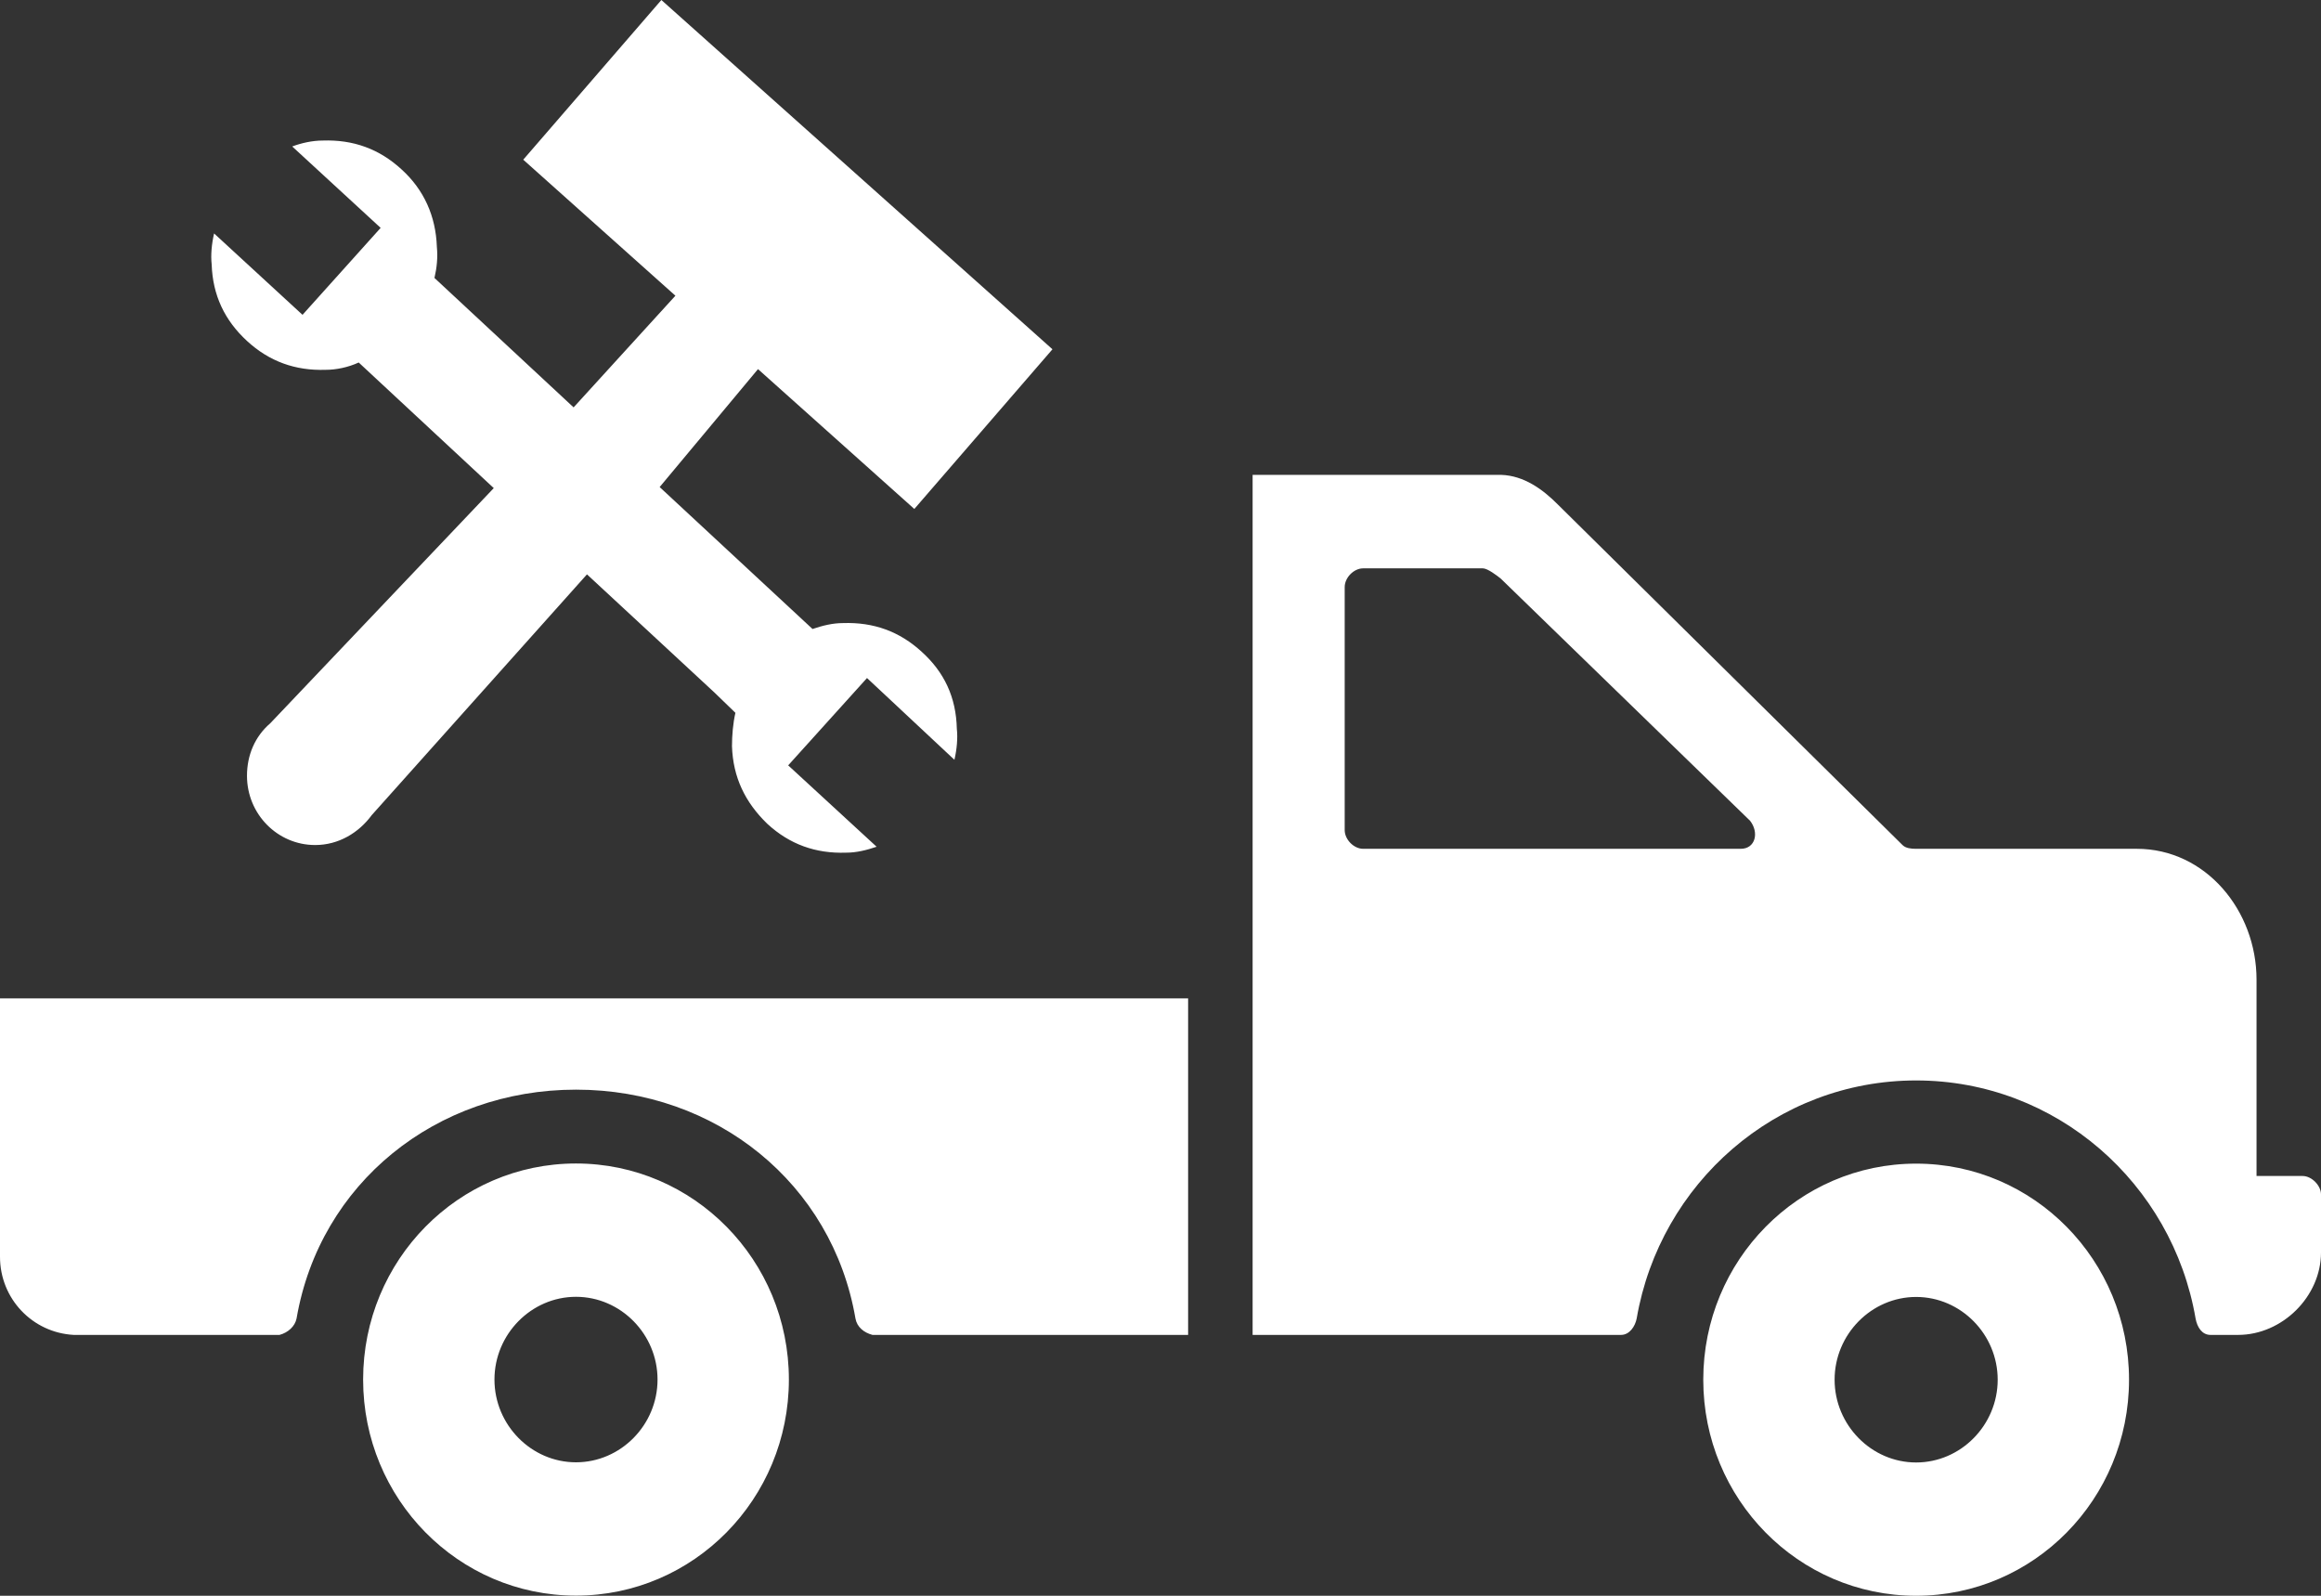 <svg width="80" height="55" viewBox="0 0 80 55" fill="none" xmlns="http://www.w3.org/2000/svg">
<rect x="0" y="0" width="80" height="55" fill="#333333" stroke="none"/>
<path d="M32.98 25.12C33.016 25.444 32.98 25.827 32.897 26.187L29.884 23.369L27.167 26.379L30.215 29.184C29.861 29.304 29.518 29.388 29.164 29.388C28.112 29.424 27.215 29.101 26.447 28.393C25.679 27.65 25.265 26.786 25.23 25.719C25.23 25.347 25.265 24.928 25.348 24.568L24.616 23.86L20.232 19.796L12.813 28.094C12.364 28.705 11.667 29.125 10.864 29.125C9.564 29.125 8.513 28.058 8.513 26.738C8.513 26.031 8.784 25.384 9.316 24.928L17.019 16.823L12.364 12.494C11.998 12.662 11.584 12.746 11.23 12.746C10.178 12.782 9.281 12.458 8.513 11.751C7.745 11.043 7.331 10.18 7.296 9.113C7.26 8.789 7.296 8.405 7.379 8.046L10.427 10.851L13.12 7.854L10.072 5.048C10.391 4.928 10.77 4.844 11.124 4.844C12.175 4.808 13.073 5.132 13.841 5.839C14.609 6.535 15.022 7.446 15.058 8.513C15.093 8.873 15.058 9.221 14.975 9.58L19.771 14.041L23.28 10.192L18.035 5.504L22.796 0L36.276 12.038L31.515 17.542L26.127 12.722L22.737 16.787L28.006 21.679C28.36 21.559 28.703 21.475 29.058 21.475C30.109 21.439 31.007 21.762 31.775 22.47C32.543 23.165 32.956 24.029 32.98 25.12ZM27.191 47.548C27.191 51.664 23.909 54.995 19.853 54.995C15.798 54.995 12.516 51.664 12.516 47.548C12.516 43.432 15.798 40.101 19.853 40.101C23.909 40.101 27.191 43.432 27.191 47.548ZM22.664 47.548C22.664 45.984 21.394 44.696 19.853 44.696C18.313 44.696 17.043 45.984 17.043 47.548C17.043 49.112 18.313 50.4 19.853 50.4C21.394 50.4 22.664 49.112 22.664 47.548ZM73.383 47.553C73.383 51.669 70.101 55 66.045 55C61.99 55 58.708 51.669 58.708 47.553C58.708 43.437 61.99 40.106 66.045 40.106C70.101 40.106 73.383 43.437 73.383 47.553ZM68.856 47.553C68.856 45.989 67.586 44.701 66.045 44.701C64.505 44.701 63.235 45.989 63.235 47.553C63.235 49.117 64.505 50.406 66.045 50.406C67.586 50.406 68.856 49.117 68.856 47.553ZM0 34.41H40.952V46.009H30.073C29.779 45.931 29.539 45.742 29.486 45.443C28.685 40.786 24.683 37.556 19.854 37.556C15.024 37.556 11.022 40.786 10.222 45.443C10.168 45.714 9.928 45.931 9.635 46.009H2.54C1.117 45.931 0 44.761 0 43.317V34.41ZM80 41.165V43.169C80 44.685 78.664 46.009 77.143 46.009H76.191C75.897 46.009 75.731 45.742 75.677 45.443C74.877 40.786 70.875 37.239 66.045 37.239C61.216 37.239 57.214 40.786 56.413 45.443C56.36 45.714 56.167 46.009 55.873 46.009H43.175V16.367H51.746C52.52 16.394 53.169 16.855 53.703 17.396L65.576 29.126C65.683 29.235 65.872 29.255 66.032 29.255H73.651C76.025 29.255 77.778 31.383 77.778 33.766V40.532H79.365C79.685 40.532 80 40.867 80 41.165ZM60.32 28.287L51.728 19.942C51.595 19.834 51.271 19.589 51.111 19.589H46.984C46.664 19.589 46.349 19.908 46.349 20.233V28.61C46.349 28.936 46.664 29.255 46.984 29.255H60C60.507 29.255 60.64 28.693 60.32 28.287Z" fill="white"/>
</svg>

